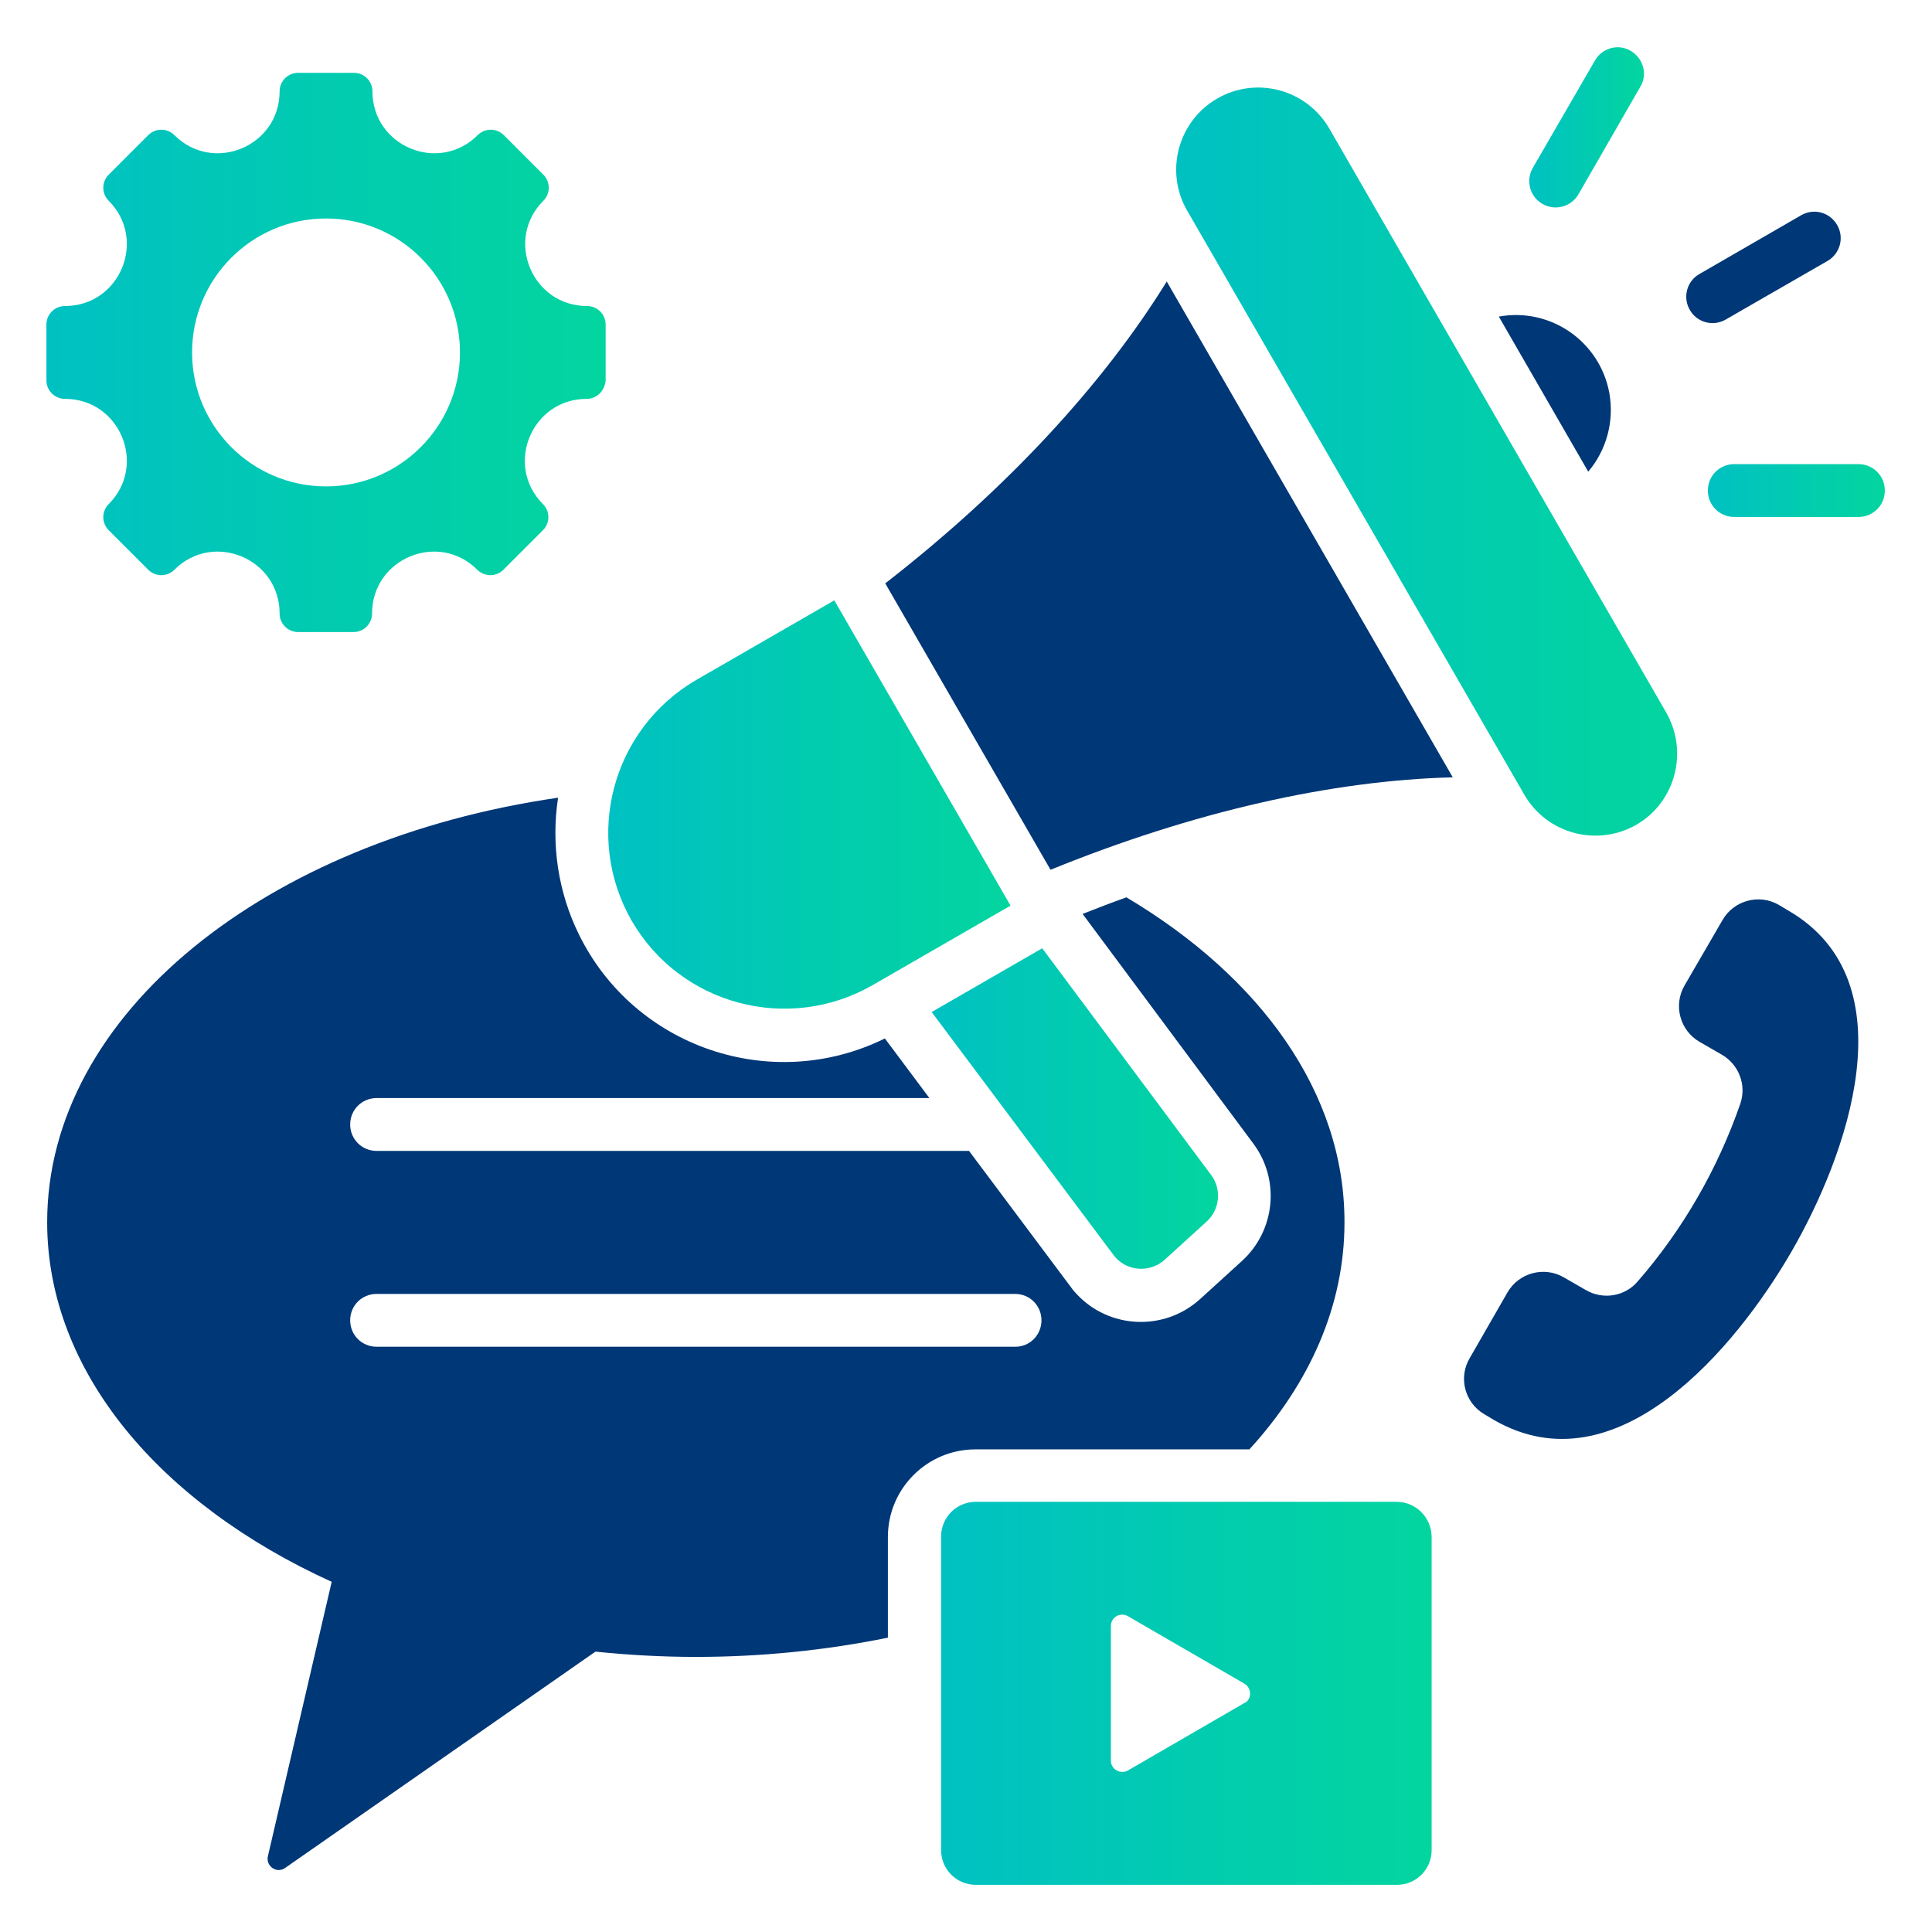 <svg xmlns="http://www.w3.org/2000/svg" xmlns:xlink="http://www.w3.org/1999/xlink" id="Layer_1" x="0px" y="0px" viewBox="0 0 512 512" style="enable-background:new 0 0 512 512;" xml:space="preserve"><style type="text/css">	.st0{fill-rule:evenodd;clip-rule:evenodd;fill:#003777;}	.st1{fill-rule:evenodd;clip-rule:evenodd;fill:url(#SVGID_1_);}	.st2{fill-rule:evenodd;clip-rule:evenodd;fill:url(#SVGID_2_);}	.st3{fill-rule:evenodd;clip-rule:evenodd;fill:url(#SVGID_3_);}	.st4{fill-rule:evenodd;clip-rule:evenodd;fill:url(#SVGID_4_);}	.st5{fill-rule:evenodd;clip-rule:evenodd;fill:url(#SVGID_5_);}	.st6{fill-rule:evenodd;clip-rule:evenodd;fill:url(#SVGID_6_);}	.st7{fill-rule:evenodd;clip-rule:evenodd;fill:url(#SVGID_7_);}</style><path class="st0" d="M393.4,374.8l2.5,1.5c32.6,18.8,64.2-19.3,78.8-44.5s31.7-71.7-0.8-90.5l-2.5-1.5c-5.2-3-11.9-1.2-14.9,4 l-10.1,17.4c-3,5.2-1.2,11.9,4,14.9l5.9,3.4c4.5,2.6,6.6,8,4.9,13c-6,17.3-15.2,33.3-27.2,47.1c-3.4,4-9.2,4.9-13.7,2.3l-5.9-3.4 c-5.2-3-11.9-1.2-14.9,4l-10,17.4C386.4,365.1,388.2,371.8,393.4,374.8L393.4,374.8z"></path><linearGradient id="SVGID_1_" gradientUnits="userSpaceOnUse" x1="12.5" y1="93.413" x2="160.342" y2="93.413">	<stop offset="0" style="stop-color:#00C1C2"></stop>	<stop offset="1" style="stop-color:#03D59F"></stop></linearGradient><path class="st1" d="M155.5,105.7c-14.6,0-21.9,17.6-11.6,27.9c1.9,1.9,1.9,5,0,6.9l-10.5,10.5c-1.9,1.9-5,1.9-6.9,0 c-10.3-10.3-27.9-3-27.9,11.6c0,2.7-2.2,4.9-4.9,4.9c0,0,0,0,0,0H79c-2.7,0-4.9-2.2-4.9-4.9c0,0,0,0,0,0c0-14.6-17.6-21.9-27.9-11.6 c-1.9,1.9-5,1.9-6.9,0l-10.5-10.5c-1.9-1.9-1.9-5,0-6.9c10.3-10.3,3-27.9-11.6-27.9c-2.7,0-4.9-2.2-4.9-4.9l0,0V86 c0-2.7,2.2-4.9,4.9-4.9h0c14.6,0,21.9-17.6,11.6-27.9c-1.9-1.9-1.9-5,0-6.9l10.5-10.5c1.9-1.9,5-1.9,6.9,0 c10.3,10.3,27.9,3,27.9-11.6c0-2.7,2.2-4.9,4.9-4.9c0,0,0,0,0,0h14.8c2.7,0,4.9,2.2,4.9,4.9v0c0,14.6,17.6,21.9,27.9,11.6 c1.9-1.9,5-1.9,6.9,0l10.5,10.5c1.9,1.9,1.9,5,0,6.9c-10.3,10.3-3,27.9,11.6,27.9c2.7,0,4.9,2.2,4.9,4.9c0,0,0,0,0,0v14.8 C160.3,103.5,158.2,105.7,155.5,105.7C155.5,105.7,155.5,105.7,155.5,105.7L155.5,105.7z M86.4,57.9c-19.6,0-35.5,15.9-35.5,35.5 s15.9,35.5,35.5,35.5s35.5-15.9,35.5-35.5l0,0C121.9,73.8,106,57.9,86.4,57.9C86.4,57.9,86.4,57.9,86.4,57.9z"></path><linearGradient id="SVGID_2_" gradientUnits="userSpaceOnUse" x1="161.165" y1="213.214" x2="267.793" y2="213.214">	<stop offset="0" style="stop-color:#00C1C2"></stop>	<stop offset="1" style="stop-color:#03D59F"></stop></linearGradient><path class="st2" d="M167.4,244c12.9,22.3,41.4,29.9,63.8,17.1l36.6-21.1l-46.7-80.9l-36.6,21.1C162.2,193.2,154.6,221.7,167.4,244 L167.4,244z"></path><linearGradient id="SVGID_3_" gradientUnits="userSpaceOnUse" x1="246.852" y1="293.813" x2="322.712" y2="293.813">	<stop offset="0" style="stop-color:#00C1C2"></stop>	<stop offset="1" style="stop-color:#03D59F"></stop></linearGradient><path class="st3" d="M276.2,251.3l-29.3,16.9l48.2,64.4c3.1,4.1,8.8,4.8,12.9,1.8c0.2-0.2,0.5-0.4,0.7-0.6l11.1-10.1 c3.5-3.2,4-8.6,1.1-12.4L276.2,251.3L276.2,251.3z"></path><linearGradient id="SVGID_4_" gradientUnits="userSpaceOnUse" x1="311.67" y1="122.354" x2="444.499" y2="122.354">	<stop offset="0" style="stop-color:#00C1C2"></stop>	<stop offset="1" style="stop-color:#03D59F"></stop></linearGradient><path class="st4" d="M433.6,218.6c10.4-6,13.9-19.3,8-29.7L352.3,34.1c-6-10.4-19.3-14-29.7-8c-10.4,6-14,19.3-8,29.7l89.3,154.7 C409.9,221,423.2,224.5,433.6,218.6L433.6,218.6z"></path><linearGradient id="SVGID_5_" gradientUnits="userSpaceOnUse" x1="452.57" y1="129.96" x2="499.5" y2="129.96">	<stop offset="0" style="stop-color:#00C1C2"></stop>	<stop offset="1" style="stop-color:#03D59F"></stop></linearGradient><path class="st5" d="M459.6,137c-3.9,0-7-3.1-7-7c0-3.9,3.1-7,7-7h32.9c3.9,0,7,3.1,7,7c0,3.9-3.1,7-7,7H459.6z"></path><linearGradient id="SVGID_6_" gradientUnits="userSpaceOnUse" x1="405.285" y1="33.74" x2="435.708" y2="33.74">	<stop offset="0" style="stop-color:#00C1C2"></stop>	<stop offset="1" style="stop-color:#03D59F"></stop></linearGradient><path class="st6" d="M418.3,51.5c-1.9,3.3-6.2,4.5-9.6,2.5c-3.3-1.9-4.4-6.2-2.5-9.5L422.7,16c1.9-3.3,6.2-4.5,9.5-2.5 s4.5,6.2,2.5,9.5l0,0L418.3,51.5z"></path><path class="st0" d="M457.3,84.7c-3.3,1.9-7.6,0.8-9.5-2.6c-1.9-3.3-0.8-7.6,2.6-9.5l0,0l27-15.6c3.4-1.9,7.6-0.7,9.5,2.7 c1.9,3.3,0.7,7.5-2.5,9.4L457.3,84.7z"></path><path class="st0" d="M234.6,154.6l43.8,75.9c37.8-15.4,74.6-23.7,106.6-24.5L309.2,74.6C292.4,101.8,266.9,129.5,234.6,154.6 L234.6,154.6z"></path><path class="st0" d="M397.2,83.9c13.7-2.5,26.8,6.6,29.3,20.3c1.3,7.4-0.7,15-5.6,20.8L397.2,83.9z"></path><linearGradient id="SVGID_7_" gradientUnits="userSpaceOnUse" x1="249.345" y1="448.746" x2="379.345" y2="448.746">	<stop offset="0" style="stop-color:#00C1C2"></stop>	<stop offset="1" style="stop-color:#03D59F"></stop></linearGradient><path class="st7" d="M370.1,398H258.6c-5.1,0-9.2,4.1-9.2,9.2v83.1c0,5.1,4.1,9.2,9.2,9.2h111.6c5.1,0,9.2-4.1,9.2-9.2v-83.1 C379.3,402.1,375.2,398,370.1,398z M329.8,451.3l-30.9,17.9c-1.4,0.8-3.3,0.3-4.1-1.1c-0.3-0.5-0.4-1-0.4-1.5v-35.7c0-1.7,1.3-3,3-3 c0.5,0,1,0.1,1.5,0.4l30.9,17.9c1.4,0.8,1.9,2.7,1.1,4.1C330.7,450.7,330.3,451.1,329.8,451.3L329.8,451.3z"></path><path class="st0" d="M298.5,237.8c-3.9,1.4-7.8,2.9-11.6,4.4l45.2,60.8c7.2,9.6,5.9,23.1-3,31.2L318,344.3 c-9.5,8.6-24.2,7.9-32.8-1.5c-0.5-0.5-1-1.1-1.4-1.7l-27-36.1h-157c-3.9,0-7-3.1-7-7s3.1-7,7-7l0,0h146.5l-11.8-15.8 c-30,14.8-66.4,2.4-81.1-27.6c-5.5-11.2-7.4-23.9-5.5-36.2C70.5,222.6,12.5,268.7,12.5,323.9c0,39.6,29.9,74.6,75.4,95.3l-16.9,72.7 c-0.4,1.6,0.6,3.2,2.2,3.6c0.8,0.2,1.7,0,2.4-0.5l82.2-57.3c8.8,0.9,17.7,1.4,26.6,1.4c17.1,0,34.2-1.7,50.9-5.1v-26.7 c0-12.8,10.4-23.2,23.2-23.2h72.6c16-17.5,25.2-38.1,25.2-60.1C356.4,289.6,334,258.9,298.5,237.8z M269.1,356.9H99.8 c-3.9,0-7-3.1-7-7s3.1-7,7-7h169.2c3.9,0,7,3.1,7,7S272.9,356.9,269.1,356.9z"></path></svg>